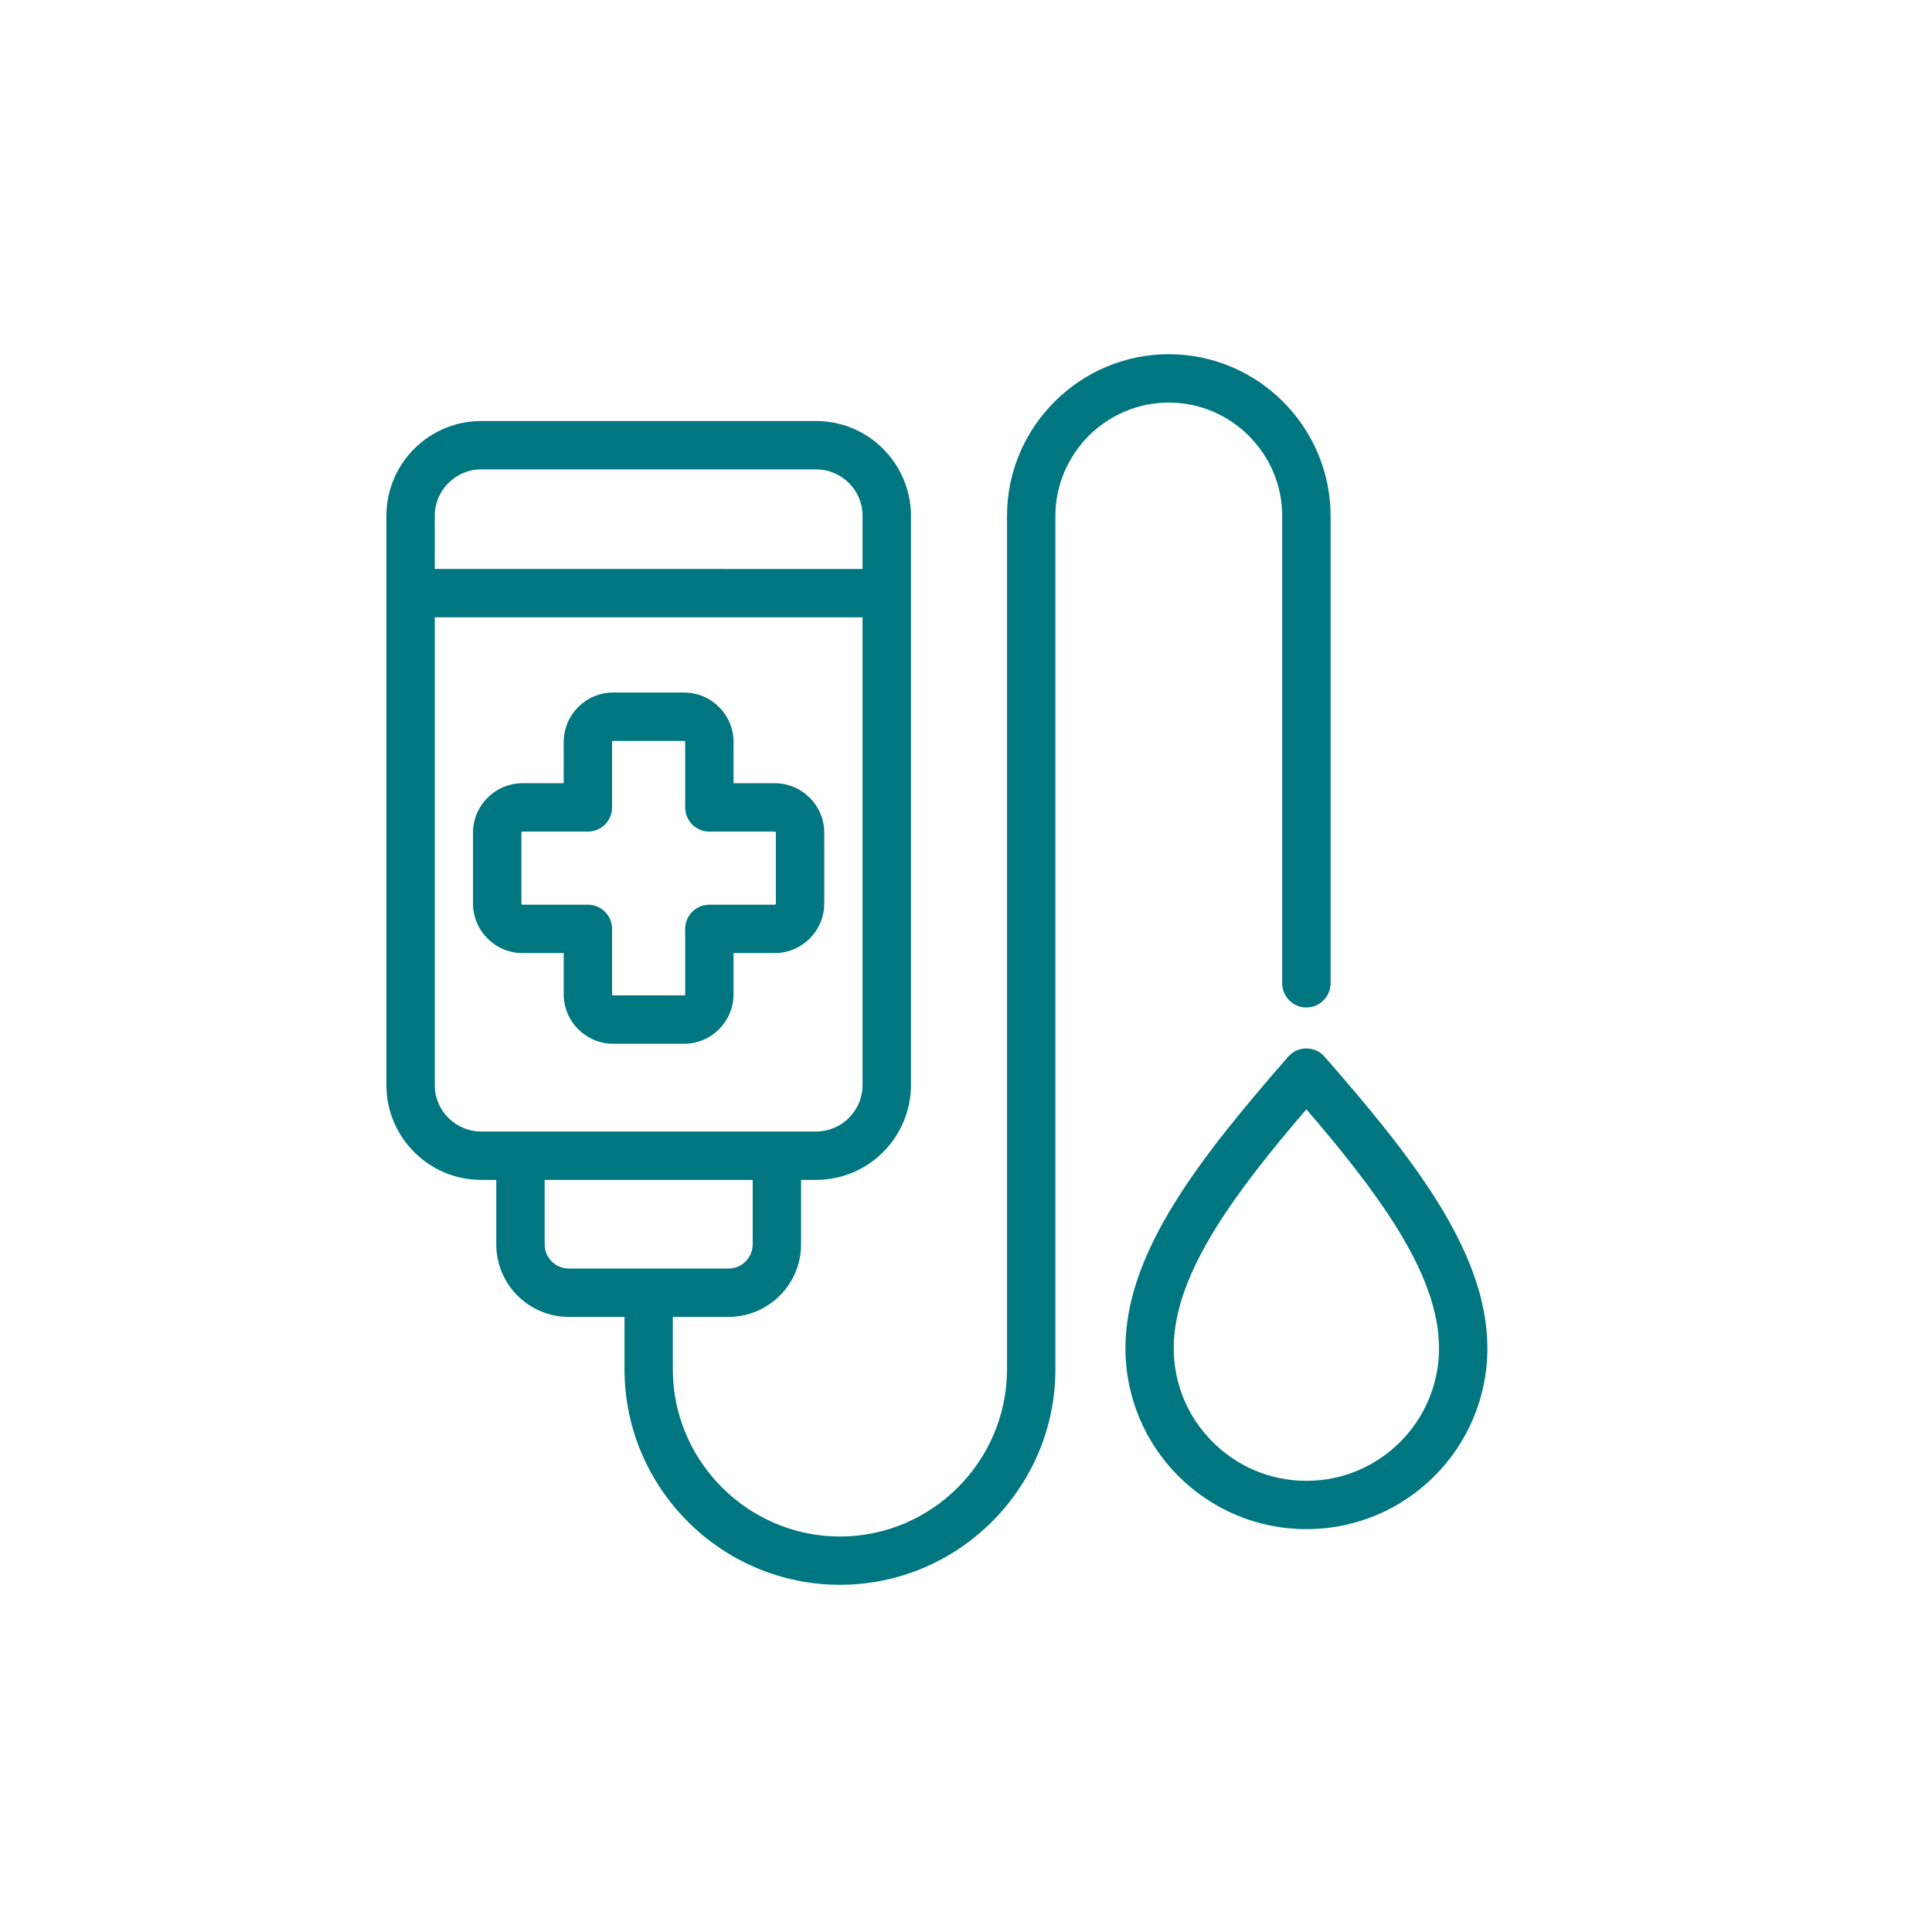 <svg width="48" height="48" viewBox="0 0 48 48" fill="none" xmlns="http://www.w3.org/2000/svg">
<path fill-rule="evenodd" clip-rule="evenodd" d="M31.028 10.829C31.539 11.341 31.856 12.045 31.856 12.818V24.431C31.856 24.762 32.125 25.03 32.456 25.03C32.788 25.03 33.058 24.762 33.058 24.431V12.818C33.058 11.713 32.605 10.708 31.878 9.98C31.15 9.252 30.144 8.8 29.039 8.8C27.932 8.8 26.928 9.252 26.2 9.98C25.471 10.708 25.019 11.713 25.019 12.818V34.021C25.019 35.162 24.551 36.2 23.8 36.953C23.047 37.706 22.009 38.174 20.868 38.174C19.727 38.174 18.689 37.706 17.936 36.953C17.183 36.2 16.716 35.162 16.716 34.021V32.718H18.102C18.598 32.718 19.047 32.515 19.373 32.19C19.698 31.865 19.902 31.415 19.902 30.919V29.314H20.277C20.926 29.314 21.515 29.05 21.941 28.623C22.366 28.197 22.632 27.608 22.632 26.961V12.813C22.632 12.165 22.366 11.578 21.94 11.151C21.515 10.724 20.926 10.46 20.277 10.46H11.953C11.306 10.46 10.717 10.724 10.29 11.151C9.864 11.578 9.6 12.165 9.6 12.813V26.961C9.6 27.608 9.864 28.197 10.29 28.623C10.717 29.05 11.306 29.314 11.953 29.314H12.33V30.919C12.33 31.415 12.531 31.865 12.858 32.19C13.183 32.515 13.633 32.718 14.129 32.718H15.516V34.021C15.516 35.494 16.117 36.833 17.087 37.803C18.056 38.773 19.395 39.374 20.868 39.374C22.341 39.374 23.678 38.773 24.648 37.803C25.618 36.833 26.221 35.494 26.221 34.021V12.818C26.221 12.045 26.539 11.341 27.048 10.829C27.559 10.318 28.264 10.002 29.039 10.002C29.812 10.002 30.517 10.318 31.028 10.829M10.802 12.813C10.802 12.497 10.93 12.209 11.14 12.001C11.348 11.791 11.638 11.662 11.953 11.662H20.277C20.594 11.662 20.881 11.791 21.092 12.001C21.3 12.209 21.43 12.497 21.43 12.813V14.136L10.802 14.135V12.813ZM11.953 28.112C11.638 28.112 11.348 27.982 11.14 27.773C10.93 27.564 10.802 27.276 10.802 26.961V15.337H21.43V26.961C21.43 27.276 21.3 27.564 21.092 27.773C20.881 27.982 20.594 28.112 20.277 28.112H11.953ZM14.13 31.516C13.965 31.516 13.816 31.449 13.708 31.34C13.598 31.232 13.532 31.083 13.532 30.919V29.314H18.7V30.919C18.7 31.083 18.632 31.232 18.524 31.34C18.415 31.449 18.266 31.516 18.102 31.516H14.13Z" fill="#007681"/>
<path fill-rule="evenodd" clip-rule="evenodd" d="M20.478 20.686C20.478 20.349 20.339 20.041 20.117 19.819C19.894 19.597 19.587 19.459 19.249 19.459H18.225V18.435C18.225 18.096 18.086 17.788 17.864 17.566C17.643 17.344 17.335 17.206 16.996 17.206H15.232C14.894 17.206 14.587 17.344 14.366 17.566C14.142 17.788 14.005 18.096 14.005 18.435V19.459H12.981C12.642 19.459 12.334 19.597 12.113 19.819C11.891 20.041 11.752 20.349 11.752 20.686V22.451C11.752 22.788 11.891 23.096 12.113 23.318C12.334 23.54 12.642 23.679 12.981 23.679H14.005V24.703C14.005 25.041 14.142 25.349 14.366 25.571C14.587 25.793 14.894 25.932 15.232 25.932H16.996C17.335 25.932 17.643 25.793 17.864 25.571C18.086 25.349 18.225 25.041 18.225 24.703V23.679H19.249C19.587 23.679 19.894 23.54 20.117 23.318C20.339 23.096 20.478 22.788 20.478 22.451V20.686ZM19.276 22.451C19.276 22.463 19.262 22.477 19.249 22.477H17.624C17.292 22.477 17.023 22.746 17.023 23.078V24.703C17.023 24.716 17.009 24.73 16.996 24.73H15.232C15.219 24.73 15.207 24.716 15.207 24.703V23.078C15.207 22.746 14.938 22.477 14.606 22.477H12.981C12.967 22.477 12.954 22.463 12.954 22.451V20.686C12.954 20.674 12.967 20.661 12.981 20.661H14.606C14.938 20.661 15.207 20.392 15.207 20.059V18.435C15.207 18.421 15.219 18.408 15.232 18.408H16.996C17.009 18.408 17.023 18.421 17.023 18.435V20.059C17.023 20.392 17.292 20.661 17.624 20.661H19.249C19.262 20.661 19.276 20.674 19.276 20.686V22.451Z" fill="#007681"/>
<path fill-rule="evenodd" clip-rule="evenodd" d="M35.722 29.869C34.999 28.705 34.007 27.508 32.912 26.257C32.677 25.981 32.247 25.978 32.006 26.252C30.91 27.506 29.918 28.703 29.193 29.869C28.431 31.095 27.961 32.295 27.961 33.495C27.961 34.736 28.464 35.86 29.278 36.674C30.092 37.489 31.216 37.991 32.457 37.991C33.699 37.991 34.823 37.489 35.637 36.674C36.452 35.86 36.954 34.736 36.954 33.495C36.954 32.295 36.484 31.095 35.722 29.869M34.788 35.824C34.192 36.422 33.367 36.791 32.457 36.791C31.548 36.791 30.723 36.422 30.127 35.824C29.53 35.229 29.161 34.404 29.161 33.495C29.161 32.542 29.562 31.547 30.21 30.503C30.798 29.558 31.582 28.578 32.457 27.561C33.332 28.578 34.115 29.558 34.703 30.503C35.351 31.547 35.752 32.542 35.752 33.495C35.752 34.404 35.383 35.229 34.788 35.824" fill="#007681"/>
</svg>
